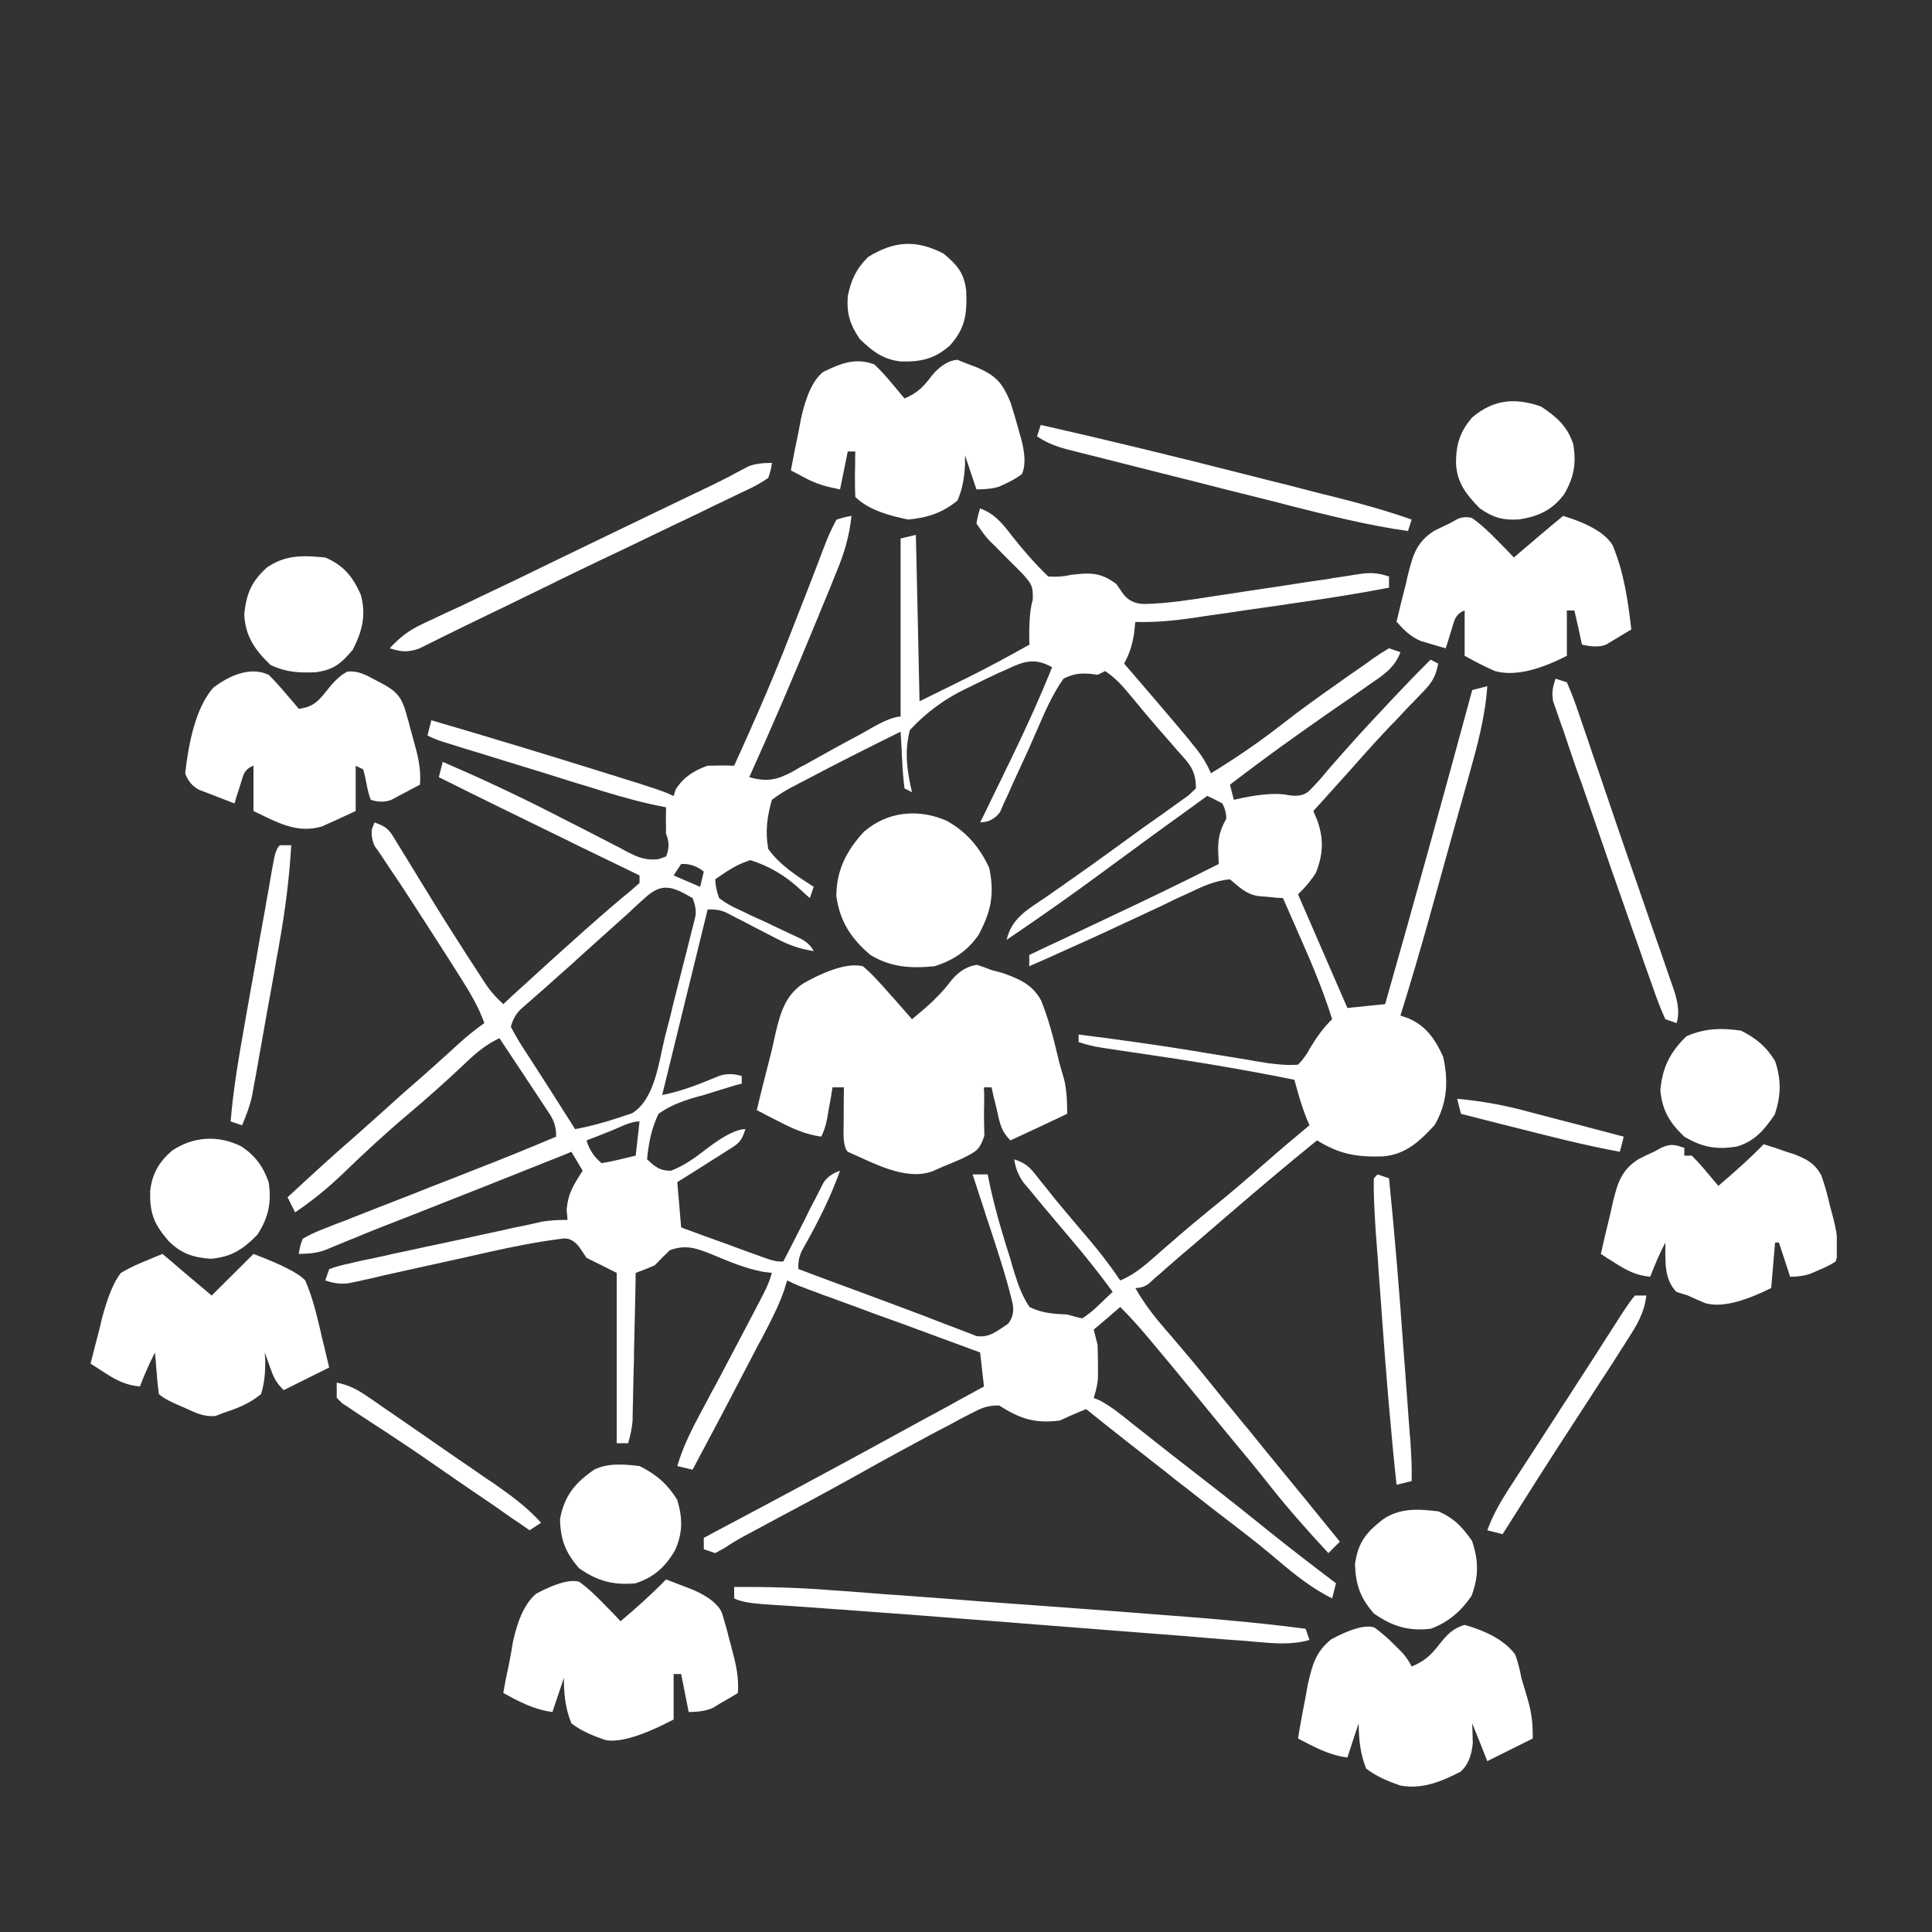 <svg xmlns="http://www.w3.org/2000/svg" xmlns:xlink="http://www.w3.org/1999/xlink" width="52" zoomAndPan="magnify" viewBox="0 0 39 39" height="52" preserveAspectRatio="xMidYMid meet" version="1.0"><rect x="0" y="0" width="39" height="39" fill="#333333" stroke="none"/><defs><clipPath id="eda000f2b1"><path d="M 1.828 4.801 L 37.078 4.801 L 37.078 36.301 L 1.828 36.301 Z M 1.828 4.801 " clip-rule="nonzero"/></clipPath></defs><g clip-path="url(#eda000f2b1)"><path fill="#ffffff" d="M 19.051 5.121 C 19.324 5.355 19.461 5.504 19.504 5.871 C 19.523 6.328 19.492 6.621 19.176 6.973 C 18.867 7.246 18.598 7.305 18.188 7.297 C 17.824 7.258 17.613 7.09 17.355 6.844 C 17.156 6.547 17.09 6.336 17.113 5.98 C 17.18 5.652 17.281 5.43 17.523 5.188 C 18.051 4.863 18.492 4.832 19.051 5.121 Z M 17.648 7.355 C 17.762 7.461 17.871 7.578 17.977 7.707 C 18.031 7.77 18.082 7.832 18.137 7.898 C 18.176 7.945 18.219 7.996 18.258 8.043 C 18.523 7.934 18.648 7.801 18.82 7.57 C 18.984 7.379 19.152 7.277 19.324 7.262 C 19.398 7.293 19.477 7.324 19.559 7.355 C 19.609 7.375 19.66 7.395 19.715 7.414 C 20.102 7.582 20.23 7.719 20.398 8.121 C 20.461 8.316 20.516 8.508 20.57 8.703 C 20.582 8.754 20.598 8.805 20.613 8.855 C 20.699 9.18 20.703 9.418 20.625 9.574 C 20.539 9.637 20.441 9.695 20.336 9.746 C 20.281 9.77 20.23 9.797 20.176 9.82 C 20.07 9.859 19.914 9.879 19.711 9.879 C 19.633 9.652 19.559 9.426 19.48 9.191 C 19.48 9.254 19.48 9.316 19.48 9.379 C 19.465 9.648 19.434 9.855 19.328 10.105 C 19.02 10.355 18.727 10.449 18.336 10.488 C 17.973 10.414 17.535 10.301 17.266 10.031 C 17.258 9.875 17.258 9.723 17.258 9.566 C 17.262 9.484 17.262 9.398 17.262 9.312 C 17.262 9.246 17.262 9.18 17.266 9.113 L 17.113 9.113 C 17.062 9.367 17.012 9.617 16.957 9.879 C 16.664 9.82 16.5 9.777 16.246 9.645 C 16.195 9.617 16.141 9.59 16.086 9.559 C 16.047 9.539 16.008 9.52 15.965 9.496 C 16.012 9.238 16.062 8.984 16.117 8.73 C 16.133 8.641 16.152 8.551 16.168 8.457 C 16.27 7.984 16.418 7.664 16.617 7.508 C 16.973 7.336 17.262 7.215 17.648 7.355 Z M 31.109 8.207 C 31.422 8.414 31.645 8.609 31.758 8.969 C 31.824 9.355 31.773 9.637 31.574 9.977 C 31.336 10.297 31.059 10.422 30.676 10.484 C 30.348 10.508 30.148 10.453 29.871 10.262 C 29.59 9.973 29.402 9.734 29.391 9.328 C 29.395 8.961 29.477 8.703 29.719 8.426 C 30.145 8.062 30.586 8.023 31.109 8.207 Z M 21.008 8.578 C 22.398 8.891 23.781 9.23 25.164 9.582 C 25.434 9.652 25.703 9.719 25.973 9.785 C 26.184 9.84 26.395 9.895 26.605 9.949 C 26.754 9.984 26.902 10.023 27.047 10.059 C 27.539 10.184 28.02 10.32 28.496 10.488 C 28.473 10.566 28.445 10.641 28.422 10.719 C 27.609 10.605 26.828 10.406 26.035 10.207 C 25.895 10.168 25.754 10.133 25.613 10.098 C 25.32 10.023 25.031 9.953 24.738 9.879 C 24.363 9.781 23.988 9.688 23.613 9.594 C 23.324 9.52 23.035 9.449 22.746 9.375 C 22.609 9.34 22.469 9.305 22.332 9.27 C 22.141 9.223 21.949 9.172 21.754 9.125 C 21.699 9.109 21.641 9.094 21.582 9.082 C 21.332 9.016 21.152 8.953 20.934 8.809 C 20.957 8.734 20.984 8.656 21.008 8.578 Z M 15.582 9.344 C 15.574 9.438 15.547 9.539 15.508 9.648 C 15.406 9.719 15.293 9.785 15.16 9.852 C 15.086 9.887 15.012 9.922 14.938 9.957 C 14.859 9.996 14.777 10.035 14.695 10.074 C 14.613 10.113 14.527 10.156 14.441 10.195 C 14.188 10.32 13.93 10.445 13.672 10.566 C 13.535 10.633 13.395 10.699 13.254 10.766 C 12.977 10.902 12.695 11.035 12.418 11.168 C 12.023 11.352 11.637 11.543 11.246 11.73 C 11.188 11.762 11.129 11.789 11.066 11.82 C 10.773 11.961 10.484 12.102 10.191 12.246 C 9.926 12.375 9.656 12.504 9.391 12.633 C 9.246 12.703 9.098 12.777 8.953 12.848 C 8.867 12.891 8.777 12.934 8.688 12.98 C 8.613 13.016 8.535 13.055 8.457 13.094 C 8.223 13.172 8.102 13.16 7.867 13.086 C 8.074 12.863 8.254 12.723 8.531 12.594 C 8.602 12.559 8.676 12.527 8.75 12.492 C 8.828 12.453 8.906 12.418 8.988 12.379 C 9.16 12.301 9.336 12.219 9.508 12.137 C 9.555 12.113 9.598 12.094 9.645 12.07 C 10.16 11.828 10.672 11.582 11.18 11.332 C 12.086 10.895 12.988 10.457 13.895 10.023 C 13.965 9.988 14.035 9.957 14.109 9.922 C 14.176 9.887 14.246 9.855 14.312 9.824 C 14.453 9.754 14.59 9.688 14.727 9.617 C 14.793 9.582 14.859 9.543 14.93 9.508 C 14.988 9.477 15.051 9.445 15.109 9.414 C 15.223 9.367 15.379 9.344 15.582 9.344 Z M 12.332 22.828 C 12.238 22.863 12.148 22.902 12.055 22.938 C 11.984 22.965 11.914 22.992 11.84 23.02 C 11.895 23.211 12 23.363 12.145 23.48 C 12.379 23.441 12.602 23.383 12.832 23.328 C 12.859 23.098 12.883 22.871 12.91 22.637 C 12.723 22.637 12.5 22.762 12.332 22.828 Z M 13.02 18.125 C 12.965 18.176 12.91 18.223 12.855 18.273 C 12.797 18.328 12.738 18.383 12.68 18.438 C 12.555 18.547 12.434 18.66 12.309 18.77 C 12.176 18.887 12.047 19.008 11.914 19.125 C 11.789 19.238 11.66 19.352 11.535 19.469 C 11.473 19.523 11.41 19.578 11.344 19.637 C 11.211 19.758 11.074 19.879 10.938 20 C 10.867 20.059 10.797 20.121 10.727 20.184 C 10.664 20.238 10.602 20.293 10.535 20.352 C 10.426 20.445 10.352 20.574 10.312 20.727 C 10.418 20.93 10.531 21.113 10.656 21.301 C 10.691 21.355 10.727 21.41 10.762 21.465 C 10.832 21.574 10.902 21.684 10.973 21.793 C 11.113 22.012 11.254 22.23 11.391 22.449 C 11.465 22.562 11.535 22.676 11.609 22.793 C 11.914 22.738 12.203 22.656 12.5 22.559 C 12.586 22.531 12.672 22.5 12.758 22.473 C 13.223 22.188 13.297 21.441 13.422 20.934 C 13.441 20.863 13.461 20.789 13.48 20.711 C 13.52 20.559 13.559 20.406 13.594 20.25 C 13.652 20.016 13.715 19.781 13.773 19.547 C 13.812 19.395 13.848 19.246 13.887 19.098 C 13.906 19.027 13.922 18.953 13.941 18.883 C 13.957 18.816 13.973 18.75 13.992 18.684 C 14.004 18.629 14.02 18.57 14.035 18.512 C 14.059 18.398 14.039 18.273 13.98 18.129 C 13.582 17.898 13.367 17.805 13.02 18.125 Z M 13.75 17.441 C 13.699 17.52 13.648 17.594 13.598 17.672 C 13.773 17.746 13.953 17.824 14.133 17.902 C 14.156 17.801 14.184 17.699 14.207 17.594 C 14.066 17.48 13.91 17.43 13.75 17.441 Z M 20.305 13.52 C 20.25 13.543 20.199 13.566 20.145 13.59 C 19.98 13.668 19.816 13.746 19.652 13.828 C 19.598 13.855 19.543 13.883 19.484 13.91 C 19.055 14.117 18.684 14.395 18.367 14.738 C 18.254 15.168 18.309 15.562 18.41 15.992 C 18.359 15.965 18.309 15.941 18.258 15.914 C 18.234 15.719 18.219 15.531 18.211 15.336 C 18.207 15.281 18.203 15.227 18.203 15.172 C 18.195 15.039 18.188 14.902 18.18 14.77 C 17.531 15.09 16.879 15.418 16.238 15.758 C 16.18 15.785 16.125 15.816 16.066 15.848 C 15.895 15.93 15.734 16.031 15.582 16.145 C 15.484 16.484 15.445 16.785 15.508 17.137 C 15.742 17.465 16.09 17.684 16.426 17.902 C 16.398 17.977 16.375 18.051 16.348 18.129 C 16.285 18.074 16.219 18.016 16.156 17.957 C 15.855 17.676 15.52 17.477 15.145 17.363 C 14.965 17.422 14.824 17.492 14.668 17.594 C 14.59 17.645 14.516 17.695 14.438 17.75 C 14.441 17.871 14.469 18 14.516 18.129 C 14.633 18.219 14.766 18.297 14.918 18.363 C 15 18.402 15.086 18.441 15.168 18.484 C 15.254 18.523 15.344 18.562 15.43 18.602 C 15.602 18.684 15.773 18.766 15.941 18.844 C 16.02 18.879 16.094 18.918 16.172 18.953 C 16.289 19.016 16.375 19.098 16.426 19.199 C 16.145 19.156 15.926 19.078 15.68 18.949 C 15.613 18.914 15.547 18.879 15.477 18.844 C 15.406 18.809 15.34 18.773 15.27 18.738 C 15.133 18.664 14.996 18.594 14.855 18.523 C 14.797 18.492 14.734 18.461 14.676 18.43 C 14.562 18.371 14.434 18.352 14.285 18.359 C 13.98 19.594 13.68 20.832 13.367 22.105 C 13.781 22.023 14.129 21.879 14.516 21.719 C 14.668 21.668 14.82 21.672 14.973 21.723 L 14.973 21.875 C 14.926 21.887 14.883 21.898 14.836 21.91 C 14.625 21.973 14.418 22.039 14.207 22.105 C 14.125 22.125 14.047 22.148 13.961 22.172 C 13.707 22.254 13.508 22.332 13.293 22.484 C 13.148 22.785 13.094 23.074 13.062 23.402 C 13.227 23.555 13.316 23.633 13.543 23.633 C 13.832 23.523 14.051 23.355 14.293 23.168 C 14.625 22.918 14.875 22.793 15.047 22.793 C 14.961 23.059 14.91 23.082 14.68 23.227 C 14.621 23.266 14.562 23.301 14.504 23.34 C 14.441 23.379 14.379 23.418 14.316 23.457 C 14.258 23.496 14.195 23.535 14.133 23.574 C 13.98 23.672 13.828 23.766 13.672 23.863 C 13.699 24.164 13.723 24.469 13.75 24.777 C 14.066 24.895 14.379 25.008 14.695 25.121 C 14.785 25.156 14.875 25.188 14.969 25.223 C 15.055 25.254 15.141 25.285 15.227 25.316 C 15.305 25.344 15.387 25.375 15.469 25.402 C 15.59 25.449 15.703 25.473 15.812 25.465 C 15.84 25.414 15.867 25.359 15.895 25.305 C 16.016 25.066 16.137 24.828 16.258 24.594 C 16.297 24.508 16.34 24.426 16.383 24.34 C 16.426 24.262 16.465 24.184 16.508 24.102 C 16.543 24.027 16.582 23.953 16.621 23.879 C 16.691 23.766 16.805 23.684 16.957 23.633 C 16.762 24.176 16.512 24.672 16.227 25.176 C 16.141 25.316 16.105 25.461 16.117 25.617 C 16.52 25.77 16.922 25.918 17.324 26.066 C 17.777 26.234 18.23 26.402 18.684 26.574 C 18.758 26.605 18.836 26.633 18.914 26.664 C 19.055 26.719 19.199 26.773 19.344 26.828 C 19.406 26.852 19.473 26.879 19.539 26.902 C 19.594 26.922 19.648 26.945 19.707 26.969 C 19.973 27.012 20.133 26.863 20.348 26.723 C 20.453 26.594 20.48 26.438 20.426 26.25 C 20.301 25.738 20.133 25.238 19.969 24.734 C 19.934 24.637 19.902 24.535 19.871 24.434 C 19.793 24.191 19.711 23.949 19.633 23.707 L 19.938 23.707 C 19.957 23.801 19.977 23.895 19.996 23.988 C 20.105 24.473 20.246 24.949 20.398 25.422 C 20.422 25.512 20.449 25.605 20.477 25.695 C 20.559 25.949 20.633 26.16 20.781 26.383 C 21.035 26.508 21.262 26.523 21.543 26.535 C 21.598 26.551 21.652 26.566 21.711 26.582 C 21.754 26.594 21.801 26.602 21.848 26.613 C 21.961 26.539 22.07 26.453 22.176 26.348 C 22.227 26.301 22.281 26.25 22.336 26.195 C 22.379 26.156 22.418 26.117 22.461 26.078 C 22.184 25.699 21.895 25.336 21.59 24.98 C 21.234 24.559 20.973 24.25 20.809 24.047 C 20.762 23.988 20.711 23.93 20.66 23.871 C 20.551 23.711 20.504 23.594 20.473 23.402 C 20.758 23.496 20.824 23.609 21.008 23.844 C 21.07 23.918 21.129 23.992 21.191 24.07 C 21.223 24.113 21.254 24.152 21.289 24.195 C 21.465 24.41 21.648 24.621 21.828 24.836 C 22.109 25.16 22.375 25.492 22.613 25.848 C 22.93 25.719 23.168 25.492 23.422 25.27 C 23.516 25.188 23.613 25.102 23.711 25.02 C 23.758 24.977 23.805 24.938 23.855 24.895 C 24.035 24.738 24.219 24.59 24.402 24.438 C 24.801 24.117 25.188 23.785 25.57 23.449 C 25.855 23.199 26.141 22.957 26.434 22.715 C 26.41 22.664 26.391 22.609 26.367 22.559 C 26.27 22.309 26.199 22.055 26.129 21.797 C 25.035 21.574 23.941 21.398 22.836 21.238 C 22.785 21.23 22.73 21.223 22.676 21.215 C 22.527 21.191 22.383 21.172 22.234 21.148 C 22.078 21.125 21.926 21.086 21.773 21.035 L 21.773 20.883 C 22.543 20.98 23.312 21.086 24.078 21.211 C 24.133 21.219 24.184 21.227 24.238 21.238 C 24.504 21.281 24.77 21.324 25.031 21.367 C 25.129 21.383 25.227 21.398 25.324 21.418 C 25.414 21.43 25.5 21.445 25.59 21.461 C 25.801 21.488 25.992 21.508 26.203 21.492 C 26.297 21.398 26.375 21.289 26.441 21.164 C 26.578 20.938 26.703 20.758 26.891 20.574 C 26.719 20.023 26.5 19.496 26.266 18.965 C 26.23 18.887 26.195 18.805 26.16 18.723 C 26.074 18.523 25.984 18.328 25.898 18.129 C 25.852 18.125 25.805 18.125 25.754 18.121 C 25.695 18.113 25.633 18.109 25.566 18.102 C 25.508 18.098 25.445 18.094 25.383 18.086 C 25.145 18.043 25.012 17.902 24.828 17.75 C 24.523 17.777 24.27 17.895 23.996 18.027 C 23.906 18.066 23.82 18.109 23.73 18.148 C 23.637 18.195 23.543 18.238 23.449 18.285 C 23.258 18.375 23.062 18.465 22.871 18.555 C 22.824 18.578 22.777 18.598 22.727 18.621 C 22.289 18.828 21.852 19.027 21.41 19.223 C 21.344 19.254 21.281 19.281 21.215 19.312 C 21.07 19.375 20.926 19.441 20.777 19.504 L 20.777 19.277 C 20.863 19.238 20.945 19.199 21.031 19.156 C 21.344 19.012 21.656 18.863 21.969 18.715 C 22.105 18.652 22.238 18.586 22.375 18.523 C 23.121 18.172 23.863 17.816 24.602 17.441 C 24.598 17.348 24.594 17.254 24.59 17.156 C 24.59 16.898 24.629 16.754 24.754 16.527 C 24.754 16.418 24.727 16.316 24.676 16.219 C 24.574 16.164 24.473 16.113 24.371 16.066 C 23.664 16.574 22.961 17.086 22.258 17.605 C 21.625 18.074 20.977 18.527 20.32 18.973 C 20.422 18.535 20.734 18.367 21.086 18.129 C 21.211 18.043 21.336 17.953 21.461 17.867 C 21.523 17.82 21.59 17.777 21.656 17.73 C 22.129 17.398 22.598 17.055 23.066 16.715 C 23.215 16.609 23.363 16.504 23.516 16.398 C 23.598 16.336 23.684 16.277 23.77 16.215 C 23.84 16.164 23.914 16.113 23.988 16.059 C 24.039 16.012 24.09 15.965 24.141 15.914 C 24.141 15.543 24.008 15.418 23.773 15.156 C 23.695 15.066 23.621 14.98 23.543 14.891 C 23.504 14.848 23.465 14.801 23.422 14.754 C 23.301 14.617 23.184 14.473 23.062 14.332 C 23.027 14.285 22.988 14.242 22.949 14.195 C 22.875 14.105 22.805 14.02 22.73 13.934 C 22.605 13.781 22.465 13.652 22.309 13.547 C 22.258 13.57 22.207 13.598 22.156 13.621 C 22.105 13.617 22.059 13.609 22.012 13.602 C 21.789 13.586 21.668 13.602 21.469 13.699 C 21.242 14.02 21.094 14.367 20.938 14.727 C 20.816 15.012 20.688 15.297 20.555 15.578 C 20.488 15.723 20.422 15.867 20.359 16.012 C 20.328 16.078 20.297 16.145 20.266 16.211 C 20.242 16.27 20.215 16.328 20.188 16.391 C 20.125 16.48 20.035 16.547 19.93 16.582 C 19.883 16.59 19.832 16.598 19.785 16.602 C 19.816 16.539 19.848 16.477 19.879 16.414 C 19.992 16.176 20.109 15.941 20.223 15.707 C 20.27 15.605 20.32 15.504 20.371 15.402 C 20.68 14.766 20.973 14.129 21.238 13.469 C 20.879 13.266 20.652 13.355 20.305 13.52 Z M 19.785 10.262 C 20.09 10.379 20.234 10.566 20.43 10.82 C 20.656 11.109 20.898 11.383 21.16 11.637 C 21.312 11.648 21.461 11.641 21.613 11.605 C 21.996 11.559 22.215 11.547 22.535 11.789 C 22.582 11.855 22.629 11.926 22.676 11.992 C 22.781 12.133 22.938 12.199 23.137 12.191 C 23.598 12.18 24.051 12.105 24.504 12.035 C 24.695 12.008 24.883 11.977 25.07 11.949 C 25.363 11.906 25.656 11.859 25.953 11.816 C 26.238 11.77 26.523 11.727 26.809 11.688 C 26.895 11.672 26.984 11.656 27.074 11.645 C 27.156 11.633 27.238 11.621 27.324 11.605 C 27.395 11.594 27.469 11.586 27.543 11.574 C 27.73 11.559 27.859 11.578 28.039 11.637 L 28.039 11.863 C 27.465 11.973 26.891 12.066 26.316 12.148 C 26.234 12.16 26.152 12.172 26.07 12.184 C 25.902 12.211 25.734 12.234 25.562 12.258 C 25.305 12.293 25.047 12.332 24.789 12.371 C 24.625 12.395 24.461 12.418 24.297 12.441 C 24.219 12.453 24.141 12.465 24.062 12.477 C 23.676 12.531 23.309 12.566 22.918 12.555 C 22.91 12.633 22.898 12.719 22.891 12.801 C 22.848 13.047 22.805 13.184 22.691 13.395 C 22.746 13.461 22.809 13.527 22.867 13.598 C 23.246 14.039 23.625 14.48 24 14.93 C 24.051 14.996 24.105 15.062 24.16 15.129 C 24.281 15.285 24.367 15.43 24.445 15.609 C 24.945 15.305 25.418 14.98 25.879 14.621 C 26.23 14.344 26.598 14.082 26.965 13.824 C 27.02 13.785 27.074 13.746 27.129 13.707 C 27.23 13.637 27.332 13.562 27.438 13.492 C 27.531 13.43 27.621 13.363 27.711 13.297 C 27.793 13.238 27.902 13.168 28.039 13.086 C 28.113 13.113 28.191 13.137 28.27 13.164 C 28.152 13.484 27.922 13.629 27.652 13.812 C 27.605 13.848 27.559 13.879 27.508 13.914 C 27.41 13.984 27.309 14.055 27.207 14.125 C 26.93 14.312 26.66 14.504 26.387 14.695 C 26.332 14.734 26.277 14.773 26.223 14.812 C 25.75 15.145 25.289 15.488 24.828 15.84 C 24.855 15.938 24.879 16.039 24.906 16.145 C 24.961 16.133 25.016 16.121 25.07 16.109 C 25.488 16.023 25.809 16.004 26.031 16.055 C 26.195 16.078 26.32 16.055 26.414 15.977 C 26.559 15.836 26.688 15.688 26.816 15.531 C 27.18 15.113 27.551 14.699 27.934 14.297 C 27.984 14.242 28.031 14.191 28.082 14.137 C 28.344 13.859 28.605 13.586 28.879 13.316 L 29.031 13.395 C 28.988 13.641 28.914 13.77 28.738 13.953 C 28.695 14 28.648 14.047 28.602 14.094 C 28.555 14.145 28.508 14.191 28.457 14.242 C 28.359 14.348 28.262 14.449 28.164 14.555 C 28.117 14.602 28.066 14.652 28.02 14.703 C 27.738 15 27.469 15.305 27.199 15.609 C 27.07 15.754 26.941 15.895 26.812 16.039 C 26.754 16.102 26.695 16.168 26.637 16.234 C 26.594 16.277 26.555 16.324 26.512 16.375 C 26.535 16.43 26.559 16.488 26.586 16.547 C 26.727 16.93 26.711 17.246 26.562 17.621 C 26.477 17.758 26.359 17.902 26.203 18.055 C 26.531 18.812 26.859 19.566 27.199 20.348 C 27.449 20.32 27.703 20.297 27.961 20.27 C 28.562 18.16 29.145 16.047 29.719 13.93 L 30.023 13.852 C 29.98 14.477 29.82 15.059 29.652 15.66 C 29.621 15.766 29.59 15.875 29.562 15.98 C 29.5 16.207 29.434 16.434 29.371 16.66 C 29.293 16.945 29.211 17.23 29.133 17.516 C 29.055 17.793 28.98 18.07 28.902 18.348 C 28.887 18.398 28.871 18.449 28.859 18.504 C 28.672 19.172 28.477 19.836 28.27 20.5 C 28.328 20.52 28.387 20.543 28.445 20.562 C 28.797 20.719 28.98 20.992 29.133 21.336 C 29.242 21.828 29.215 22.277 28.957 22.715 C 28.652 23.043 28.375 23.305 27.914 23.344 C 27.379 23.359 27.043 23.301 26.586 23.02 C 25.988 23.504 25.398 24.004 24.816 24.504 C 24.582 24.707 24.344 24.91 24.109 25.113 C 24.023 25.184 23.941 25.258 23.855 25.328 C 23.816 25.363 23.773 25.398 23.734 25.434 C 23.641 25.512 23.551 25.59 23.461 25.672 C 23.414 25.715 23.367 25.754 23.316 25.797 C 23.273 25.836 23.23 25.875 23.188 25.914 C 23.109 25.973 23.02 26 22.918 26 C 23.094 26.312 23.305 26.582 23.539 26.852 C 23.617 26.938 23.691 27.027 23.766 27.117 C 23.805 27.16 23.84 27.203 23.879 27.25 C 24.152 27.566 24.414 27.895 24.676 28.219 C 24.789 28.355 24.906 28.496 25.02 28.637 C 25.078 28.707 25.133 28.777 25.195 28.848 C 25.305 28.984 25.414 29.117 25.523 29.254 C 26.035 29.875 26.539 30.496 27.047 31.121 C 26.969 31.195 26.895 31.273 26.816 31.352 C 26.398 30.902 25.996 30.449 25.617 29.969 C 25.387 29.676 25.148 29.387 24.91 29.102 C 24.609 28.738 24.309 28.371 24.012 28.008 C 23.754 27.691 23.496 27.383 23.234 27.07 C 23.199 27.027 23.164 26.988 23.125 26.941 C 22.961 26.746 22.793 26.562 22.613 26.383 C 22.438 26.535 22.262 26.688 22.078 26.84 C 22.105 26.941 22.129 27.043 22.156 27.148 C 22.16 27.289 22.164 27.43 22.164 27.57 C 22.164 27.645 22.164 27.719 22.164 27.793 C 22.16 27.922 22.129 28.062 22.078 28.219 C 22.121 28.234 22.16 28.254 22.203 28.27 C 22.438 28.398 22.641 28.562 22.852 28.734 C 22.949 28.809 23.043 28.887 23.141 28.961 C 23.191 29 23.242 29.043 23.293 29.082 C 23.574 29.305 23.855 29.523 24.137 29.742 C 24.617 30.113 25.094 30.488 25.566 30.871 C 26.027 31.242 26.496 31.602 26.969 31.961 L 26.891 32.266 C 26.484 32.062 26.156 31.801 25.809 31.508 C 25.531 31.27 25.246 31.043 24.953 30.82 C 24.605 30.555 24.262 30.289 23.918 30.016 C 23.875 29.984 23.828 29.949 23.785 29.914 C 23.695 29.844 23.605 29.773 23.516 29.699 C 23.371 29.59 23.23 29.477 23.086 29.363 C 23.039 29.324 22.988 29.289 22.941 29.25 C 22.848 29.18 22.758 29.105 22.668 29.035 C 22.418 28.84 22.172 28.645 21.926 28.445 C 21.746 28.516 21.566 28.594 21.391 28.676 C 20.883 28.738 20.594 28.641 20.168 28.371 C 19.91 28.371 19.809 28.426 19.582 28.543 C 19.508 28.582 19.438 28.617 19.363 28.656 C 19.289 28.699 19.211 28.738 19.133 28.781 C 19.051 28.824 18.973 28.863 18.891 28.906 C 18.375 29.184 17.859 29.461 17.348 29.75 C 16.734 30.094 16.109 30.426 15.488 30.758 C 15.41 30.801 15.328 30.848 15.242 30.891 C 15.172 30.93 15.098 30.969 15.023 31.008 C 14.887 31.082 14.75 31.164 14.617 31.254 C 14.559 31.285 14.5 31.316 14.438 31.352 C 14.363 31.324 14.285 31.301 14.207 31.273 L 14.207 31.043 C 14.27 31.012 14.328 30.98 14.391 30.945 C 15.59 30.309 16.785 29.672 17.973 29.02 C 18.359 28.809 18.742 28.598 19.129 28.391 C 19.27 28.312 19.41 28.234 19.555 28.156 C 19.656 28.102 19.762 28.043 19.863 27.988 C 19.836 27.762 19.812 27.535 19.785 27.301 C 19.738 27.281 19.691 27.266 19.645 27.25 C 19.16 27.07 18.68 26.895 18.195 26.715 C 18.016 26.652 17.832 26.586 17.652 26.52 C 17.395 26.422 17.137 26.328 16.875 26.234 C 16.797 26.203 16.715 26.172 16.629 26.145 C 16.555 26.117 16.48 26.086 16.402 26.059 C 16.336 26.035 16.27 26.012 16.203 25.984 C 16.094 25.945 15.992 25.898 15.891 25.848 C 15.867 25.914 15.848 25.98 15.828 26.051 C 15.738 26.301 15.633 26.523 15.512 26.758 C 15.469 26.844 15.422 26.926 15.379 27.016 C 15.328 27.105 15.281 27.195 15.234 27.285 C 15.188 27.379 15.137 27.469 15.09 27.562 C 14.949 27.832 14.809 28.102 14.668 28.371 C 14.629 28.445 14.59 28.516 14.551 28.594 C 14.359 28.953 14.172 29.312 13.98 29.668 C 13.879 29.645 13.777 29.617 13.672 29.594 C 13.789 29.195 13.965 28.852 14.16 28.488 C 14.23 28.359 14.297 28.234 14.363 28.105 C 14.402 28.039 14.438 27.969 14.477 27.898 C 14.684 27.508 14.887 27.117 15.094 26.727 C 15.133 26.652 15.172 26.574 15.215 26.496 C 15.25 26.426 15.289 26.355 15.328 26.281 C 15.359 26.219 15.391 26.152 15.426 26.09 C 15.484 25.977 15.539 25.844 15.582 25.695 C 15.52 25.688 15.457 25.68 15.395 25.672 C 15.023 25.598 14.695 25.457 14.348 25.312 C 14.043 25.191 13.832 25.121 13.52 25.238 C 13.418 25.336 13.316 25.438 13.215 25.543 C 13.09 25.598 12.961 25.648 12.832 25.695 C 12.832 25.789 12.828 25.883 12.828 25.977 C 12.82 26.324 12.812 26.672 12.805 27.016 C 12.801 27.168 12.797 27.316 12.797 27.465 C 12.789 27.684 12.785 27.898 12.781 28.113 C 12.781 28.18 12.777 28.246 12.777 28.316 C 12.773 28.379 12.773 28.441 12.773 28.508 C 12.77 28.562 12.77 28.617 12.77 28.672 C 12.758 28.832 12.723 28.98 12.68 29.133 L 12.449 29.133 L 12.449 25.695 C 12.25 25.594 12.047 25.492 11.84 25.391 C 11.793 25.32 11.746 25.25 11.695 25.176 C 11.602 25.051 11.496 24.996 11.383 25 C 10.867 25.062 10.363 25.164 9.855 25.277 C 9.68 25.316 9.508 25.355 9.332 25.395 C 9.062 25.453 8.789 25.516 8.52 25.574 C 8.254 25.633 7.992 25.691 7.727 25.75 C 7.648 25.77 7.566 25.789 7.48 25.809 C 7.406 25.824 7.332 25.84 7.254 25.859 C 7.188 25.871 7.121 25.887 7.051 25.902 C 6.867 25.926 6.746 25.906 6.566 25.848 C 6.594 25.773 6.617 25.695 6.645 25.621 C 6.762 25.574 6.902 25.535 7.062 25.504 C 7.152 25.48 7.238 25.461 7.332 25.441 C 7.43 25.422 7.527 25.402 7.625 25.379 C 7.727 25.359 7.828 25.336 7.926 25.312 C 8.137 25.27 8.348 25.223 8.559 25.176 C 8.828 25.121 9.098 25.062 9.367 25.004 C 9.625 24.945 9.883 24.891 10.141 24.836 C 10.234 24.812 10.332 24.793 10.434 24.77 C 10.523 24.754 10.613 24.734 10.703 24.715 C 10.785 24.695 10.863 24.68 10.945 24.66 C 11.082 24.637 11.254 24.625 11.457 24.625 C 11.453 24.562 11.445 24.496 11.438 24.43 C 11.465 24.09 11.578 23.918 11.762 23.633 C 11.688 23.508 11.613 23.379 11.535 23.25 C 11.488 23.27 11.441 23.289 11.395 23.309 C 10.34 23.73 9.289 24.148 8.234 24.562 C 7.855 24.707 7.48 24.855 7.105 25.012 C 7.051 25.031 7 25.055 6.941 25.078 C 6.809 25.133 6.676 25.188 6.543 25.242 C 6.406 25.289 6.234 25.312 6.031 25.312 C 6.043 25.219 6.066 25.117 6.109 25.008 C 6.219 24.941 6.344 24.883 6.488 24.824 C 6.57 24.793 6.652 24.762 6.734 24.727 C 6.824 24.691 6.91 24.66 7.004 24.625 C 7.094 24.586 7.188 24.551 7.277 24.516 C 7.523 24.418 7.766 24.324 8.008 24.23 C 8.254 24.137 8.496 24.039 8.742 23.941 C 9.016 23.836 9.293 23.727 9.57 23.617 C 10.125 23.402 10.68 23.176 11.227 22.945 C 11.227 22.652 11.137 22.551 10.977 22.309 C 10.926 22.23 10.875 22.152 10.82 22.07 C 10.766 21.988 10.711 21.906 10.656 21.824 C 10.602 21.738 10.547 21.656 10.488 21.57 C 10.355 21.367 10.219 21.164 10.082 20.957 C 9.781 21.098 9.566 21.293 9.328 21.523 C 8.98 21.848 8.629 22.164 8.262 22.473 C 7.797 22.863 7.355 23.273 6.918 23.695 C 6.613 23.988 6.305 24.238 5.957 24.473 C 5.906 24.371 5.855 24.273 5.805 24.168 C 6.258 23.75 6.711 23.332 7.18 22.926 C 7.359 22.77 7.535 22.609 7.715 22.449 C 7.988 22.199 8.266 21.953 8.547 21.711 C 8.801 21.488 9.047 21.262 9.297 21.035 C 9.449 20.898 9.609 20.773 9.777 20.652 C 9.656 20.312 9.477 20.02 9.285 19.715 C 9.25 19.664 9.219 19.609 9.184 19.555 C 8.934 19.16 8.68 18.77 8.426 18.375 C 8.391 18.32 8.355 18.266 8.32 18.211 C 8.164 17.969 8.008 17.73 7.844 17.492 C 7.793 17.418 7.746 17.344 7.695 17.266 C 7.652 17.203 7.609 17.141 7.562 17.078 C 7.512 16.965 7.492 16.852 7.508 16.734 C 7.527 16.691 7.543 16.648 7.559 16.602 C 7.844 16.699 7.875 16.781 8.027 17.035 C 8.074 17.109 8.121 17.184 8.168 17.262 C 8.215 17.34 8.266 17.422 8.316 17.504 C 8.418 17.672 8.52 17.84 8.625 18.008 C 8.676 18.09 8.727 18.176 8.781 18.262 C 9.012 18.637 9.25 19.008 9.488 19.379 C 9.531 19.441 9.57 19.504 9.613 19.57 C 9.652 19.629 9.691 19.688 9.73 19.75 C 9.762 19.801 9.797 19.852 9.832 19.906 C 9.93 20.043 10.035 20.156 10.16 20.27 C 10.215 20.219 10.273 20.164 10.332 20.109 C 11.508 19.031 12.301 18.328 12.719 17.992 C 12.781 17.938 12.844 17.883 12.91 17.824 L 12.91 17.672 C 12.82 17.629 12.73 17.586 12.637 17.539 C 12.297 17.375 11.961 17.211 11.621 17.047 C 11.477 16.973 11.328 16.902 11.184 16.832 C 10.406 16.453 9.629 16.074 8.859 15.688 C 8.883 15.586 8.91 15.484 8.938 15.379 C 9.68 15.699 10.41 16.039 11.129 16.406 C 11.188 16.434 11.246 16.465 11.305 16.496 C 11.598 16.645 11.891 16.793 12.184 16.945 C 12.293 17.004 12.402 17.059 12.512 17.113 C 12.559 17.141 12.609 17.168 12.66 17.195 C 12.887 17.309 13.031 17.371 13.289 17.344 C 13.34 17.328 13.391 17.309 13.445 17.289 C 13.512 17.137 13.512 16.984 13.445 16.832 C 13.441 16.652 13.441 16.477 13.445 16.297 C 13.352 16.277 13.254 16.258 13.16 16.238 C 12.707 16.137 12.266 16.004 11.824 15.863 C 11.738 15.84 11.652 15.812 11.562 15.785 C 11.379 15.727 11.199 15.672 11.016 15.613 C 10.734 15.527 10.457 15.441 10.176 15.355 C 9.996 15.301 9.82 15.246 9.645 15.191 C 9.559 15.164 9.477 15.141 9.387 15.113 C 9.312 15.09 9.234 15.066 9.152 15.039 C 9.086 15.02 9.02 15 8.949 14.977 C 8.836 14.941 8.73 14.898 8.629 14.848 C 8.656 14.746 8.68 14.645 8.707 14.539 C 9.883 14.883 11.055 15.238 12.227 15.605 C 12.285 15.625 12.344 15.641 12.406 15.66 C 12.578 15.715 12.746 15.77 12.918 15.82 C 12.969 15.84 13.02 15.855 13.07 15.871 C 13.254 15.93 13.426 15.984 13.598 16.07 C 13.609 16.023 13.625 15.98 13.641 15.934 C 13.797 15.688 14.012 15.551 14.285 15.457 C 14.461 15.453 14.641 15.449 14.82 15.457 C 14.934 15.203 15.051 14.949 15.164 14.691 C 15.199 14.609 15.234 14.527 15.273 14.445 C 15.52 13.883 15.754 13.316 15.977 12.742 C 16.004 12.672 16.031 12.602 16.059 12.531 C 16.195 12.184 16.332 11.836 16.465 11.488 C 16.516 11.359 16.562 11.23 16.613 11.098 C 16.637 11.039 16.66 10.977 16.684 10.918 C 16.727 10.805 16.793 10.664 16.883 10.492 C 16.988 10.453 17.09 10.43 17.188 10.414 C 17.145 10.828 17.043 11.168 16.883 11.551 C 16.859 11.609 16.836 11.668 16.812 11.727 C 16.738 11.91 16.664 12.094 16.586 12.277 C 16.535 12.402 16.484 12.531 16.43 12.656 C 16.012 13.676 15.578 14.684 15.125 15.688 C 15.48 15.789 15.68 15.746 16.004 15.574 C 16.055 15.543 16.105 15.516 16.156 15.484 C 16.211 15.457 16.266 15.43 16.32 15.398 C 16.488 15.305 16.656 15.211 16.824 15.117 C 16.996 15.023 17.164 14.93 17.336 14.84 C 17.441 14.781 17.547 14.723 17.648 14.664 C 17.891 14.531 18.066 14.465 18.18 14.465 L 18.18 10.871 L 18.488 10.797 C 18.512 11.906 18.539 13.016 18.562 14.156 C 18.801 14.039 19.039 13.922 19.285 13.801 C 19.359 13.762 19.43 13.727 19.508 13.691 C 19.938 13.477 20.359 13.25 20.781 13.012 C 20.777 12.965 20.777 12.914 20.777 12.867 C 20.773 12.527 20.797 12.273 20.848 12.105 C 20.855 11.828 20.828 11.797 20.652 11.594 C 20.559 11.5 20.469 11.406 20.375 11.316 C 20.281 11.223 20.188 11.129 20.098 11.035 C 20.055 10.996 20.016 10.953 19.973 10.914 C 19.898 10.836 19.812 10.719 19.711 10.566 C 19.73 10.457 19.754 10.352 19.785 10.262 Z M 29.715 10.457 C 29.91 10.594 30.07 10.75 30.234 10.918 C 30.297 10.98 30.355 11.043 30.422 11.109 C 30.465 11.156 30.512 11.203 30.559 11.254 C 30.594 11.227 30.625 11.195 30.66 11.168 C 30.957 10.914 31.254 10.66 31.555 10.414 C 32.078 10.574 32.41 10.77 32.551 11.004 C 32.781 11.547 32.863 12.125 32.93 12.707 C 32.82 12.773 32.711 12.836 32.605 12.902 C 32.543 12.938 32.484 12.973 32.422 13.012 C 32.301 13.062 32.141 13.062 31.934 13.012 C 31.887 12.785 31.836 12.559 31.781 12.324 L 31.629 12.324 L 31.629 13.238 C 31.031 13.547 30.547 13.648 30.18 13.547 C 29.965 13.453 29.77 13.352 29.566 13.238 L 29.566 12.324 C 29.453 12.363 29.383 12.441 29.348 12.559 C 29.328 12.621 29.309 12.684 29.289 12.75 C 29.27 12.812 29.25 12.875 29.23 12.941 C 29.215 12.988 29.199 13.035 29.184 13.086 C 29.074 13.059 28.969 13.023 28.859 12.992 C 28.801 12.973 28.738 12.957 28.676 12.938 C 28.465 12.844 28.344 12.723 28.191 12.551 C 28.25 12.293 28.316 12.031 28.383 11.773 C 28.398 11.699 28.414 11.629 28.434 11.551 C 28.531 11.172 28.613 10.93 28.953 10.715 C 29.055 10.664 29.156 10.613 29.262 10.566 C 29.316 10.535 29.367 10.508 29.422 10.477 C 29.52 10.434 29.617 10.43 29.715 10.457 Z M 6.566 11.254 C 6.938 11.414 7.121 11.641 7.281 12 C 7.398 12.41 7.312 12.746 7.121 13.117 C 6.887 13.391 6.738 13.523 6.371 13.57 C 6.027 13.586 5.781 13.57 5.465 13.426 C 5.148 13.125 4.949 12.844 4.93 12.395 C 4.977 11.977 5.074 11.742 5.387 11.457 C 5.766 11.195 6.113 11.211 6.566 11.254 Z M 5.422 13.621 C 5.531 13.727 5.637 13.844 5.746 13.973 C 5.801 14.035 5.855 14.098 5.91 14.164 C 5.949 14.211 5.992 14.258 6.031 14.309 C 6.324 14.27 6.426 14.156 6.605 13.93 C 6.754 13.738 6.891 13.613 7.02 13.555 C 7.242 13.543 7.371 13.617 7.57 13.723 C 7.637 13.758 7.703 13.793 7.77 13.828 C 8.031 13.98 8.113 14.102 8.195 14.383 C 8.211 14.441 8.227 14.504 8.246 14.562 C 8.262 14.625 8.277 14.691 8.297 14.754 C 8.312 14.816 8.332 14.879 8.348 14.941 C 8.434 15.246 8.504 15.52 8.477 15.84 C 8.355 15.902 8.234 15.969 8.109 16.035 C 8.043 16.07 7.973 16.105 7.902 16.145 C 7.777 16.195 7.637 16.195 7.484 16.145 C 7.449 16.051 7.422 15.949 7.402 15.84 C 7.383 15.73 7.359 15.629 7.332 15.531 L 7.18 15.457 L 7.18 16.371 C 7.035 16.441 6.891 16.504 6.75 16.57 C 6.668 16.605 6.59 16.641 6.508 16.68 C 5.988 16.84 5.578 16.59 5.117 16.371 L 5.117 15.457 C 5.004 15.496 4.93 15.574 4.898 15.691 C 4.879 15.754 4.859 15.816 4.84 15.879 C 4.82 15.945 4.797 16.008 4.777 16.07 C 4.762 16.121 4.75 16.168 4.734 16.219 C 4.582 16.16 4.43 16.102 4.281 16.043 C 4.195 16.012 4.109 15.977 4.023 15.945 C 3.887 15.875 3.789 15.762 3.738 15.609 C 3.801 15.062 3.934 14.301 4.305 13.883 C 4.617 13.645 5.043 13.445 5.422 13.621 Z M 31.402 13.699 C 31.477 13.723 31.551 13.75 31.629 13.773 C 31.719 13.977 31.793 14.172 31.863 14.383 C 31.883 14.445 31.906 14.512 31.93 14.578 C 32.004 14.789 32.074 15 32.145 15.211 C 32.195 15.359 32.246 15.508 32.297 15.652 C 32.402 15.961 32.508 16.273 32.613 16.582 C 32.75 16.98 32.887 17.383 33.027 17.781 C 33.133 18.09 33.242 18.398 33.348 18.711 C 33.398 18.859 33.453 19.008 33.504 19.156 C 33.574 19.363 33.648 19.57 33.719 19.781 C 33.742 19.844 33.762 19.906 33.785 19.969 C 33.883 20.254 33.902 20.48 33.844 20.652 C 33.77 20.625 33.695 20.602 33.617 20.574 C 33.523 20.367 33.445 20.164 33.371 19.945 C 33.348 19.883 33.324 19.816 33.301 19.75 C 33.227 19.543 33.152 19.332 33.082 19.125 C 33.035 18.992 32.988 18.859 32.941 18.727 C 32.797 18.32 32.656 17.914 32.512 17.504 C 32.488 17.434 32.465 17.363 32.438 17.289 C 32.316 16.934 32.191 16.578 32.07 16.223 C 31.988 15.988 31.906 15.75 31.82 15.516 C 31.73 15.254 31.641 14.996 31.555 14.734 C 31.527 14.664 31.504 14.59 31.477 14.516 C 31.453 14.453 31.434 14.387 31.41 14.32 C 31.391 14.266 31.371 14.211 31.352 14.156 C 31.32 13.98 31.344 13.867 31.402 13.699 Z M 19.113 16.57 C 19.512 16.793 19.777 17.105 19.969 17.52 C 20.078 18.051 20.008 18.398 19.754 18.871 C 19.527 19.199 19.25 19.379 18.871 19.504 C 18.391 19.551 17.992 19.531 17.57 19.277 C 17.18 18.945 16.957 18.605 16.883 18.094 C 16.879 17.574 17.094 17.16 17.441 16.789 C 17.918 16.375 18.547 16.32 19.113 16.57 Z M 5.648 17.062 L 5.879 17.062 C 5.84 17.742 5.754 18.402 5.633 19.074 C 5.617 19.168 5.602 19.258 5.582 19.355 C 5.551 19.547 5.516 19.742 5.48 19.938 C 5.426 20.234 5.371 20.531 5.32 20.828 C 5.285 21.016 5.254 21.207 5.219 21.395 C 5.203 21.484 5.188 21.57 5.172 21.664 C 5.156 21.746 5.141 21.828 5.125 21.914 C 5.113 21.984 5.098 22.059 5.086 22.133 C 5.039 22.336 4.969 22.52 4.887 22.715 C 4.809 22.691 4.734 22.664 4.656 22.637 C 4.707 22.008 4.812 21.391 4.922 20.766 C 4.941 20.66 4.961 20.555 4.977 20.453 C 5.016 20.234 5.055 20.016 5.094 19.797 C 5.145 19.516 5.195 19.238 5.242 18.957 C 5.281 18.742 5.32 18.523 5.359 18.309 C 5.375 18.207 5.395 18.102 5.414 18 C 5.438 17.855 5.465 17.711 5.488 17.57 C 5.504 17.488 5.52 17.406 5.535 17.32 C 5.559 17.199 5.598 17.113 5.648 17.062 Z M 17.418 19.504 C 17.613 19.668 17.773 19.852 17.938 20.039 C 17.984 20.09 18.031 20.145 18.078 20.195 C 18.188 20.32 18.301 20.449 18.41 20.574 C 18.711 20.328 18.98 20.094 19.215 19.777 C 19.367 19.598 19.539 19.5 19.723 19.477 C 19.824 19.508 19.918 19.543 20.016 19.582 C 20.09 19.602 20.16 19.621 20.238 19.641 C 20.57 19.758 20.84 19.871 21.016 20.195 C 21.164 20.562 21.262 20.938 21.352 21.32 C 21.387 21.477 21.434 21.625 21.477 21.777 C 21.523 21.945 21.543 22.18 21.543 22.484 C 21.164 22.664 20.789 22.84 20.398 23.02 C 20.199 22.824 20.184 22.668 20.121 22.398 C 20.102 22.316 20.082 22.23 20.059 22.145 C 20.047 22.082 20.031 22.016 20.016 21.949 L 19.863 21.949 C 19.863 21.996 19.863 22.039 19.867 22.082 C 19.867 22.207 19.867 22.328 19.863 22.453 C 19.863 22.609 19.867 22.766 19.871 22.926 C 19.77 23.227 19.699 23.246 19.422 23.387 C 19.289 23.445 19.156 23.504 19.023 23.555 C 18.957 23.586 18.891 23.613 18.82 23.645 C 18.27 23.844 17.613 23.465 17.113 23.25 C 17.062 23.199 17.031 23.082 17.027 22.898 C 17.027 22.785 17.031 22.672 17.031 22.559 C 17.031 22.5 17.031 22.441 17.031 22.383 C 17.031 22.238 17.035 22.094 17.035 21.949 L 16.805 21.949 C 16.797 22.008 16.785 22.07 16.777 22.129 C 16.762 22.207 16.75 22.281 16.734 22.363 C 16.723 22.438 16.707 22.516 16.695 22.594 C 16.668 22.727 16.629 22.844 16.578 22.945 C 16.254 22.898 16.004 22.785 15.711 22.633 C 15.633 22.594 15.551 22.551 15.465 22.508 C 15.402 22.473 15.34 22.441 15.277 22.41 C 15.359 22.059 15.449 21.707 15.539 21.359 C 15.582 21.195 15.617 21.031 15.652 20.871 C 15.75 20.457 15.848 20.094 16.215 19.852 C 16.742 19.555 17.145 19.441 17.418 19.504 Z M 35.145 20.805 C 35.449 20.957 35.652 21.125 35.832 21.418 C 35.961 21.797 35.953 22.125 35.824 22.5 C 35.613 22.812 35.418 23.039 35.059 23.145 C 34.648 23.211 34.363 23.16 34 22.945 C 33.707 22.668 33.555 22.418 33.516 22.012 C 33.555 21.551 33.711 21.242 34.043 20.918 C 34.414 20.758 34.742 20.746 35.145 20.805 Z M 29.414 22.18 C 29.875 22.223 30.305 22.297 30.754 22.414 C 30.812 22.43 30.871 22.445 30.93 22.461 C 31.113 22.508 31.297 22.559 31.48 22.605 C 31.605 22.637 31.734 22.672 31.859 22.703 C 32.164 22.785 32.469 22.863 32.777 22.945 C 32.75 23.047 32.727 23.145 32.699 23.25 C 32.016 23.125 31.34 22.953 30.664 22.781 C 30.551 22.754 30.438 22.723 30.32 22.695 C 30.043 22.625 29.766 22.555 29.492 22.484 Z M 4.871 23.141 C 5.148 23.324 5.312 23.547 5.422 23.859 C 5.488 24.266 5.418 24.59 5.191 24.93 C 4.906 25.219 4.664 25.379 4.25 25.41 C 3.895 25.383 3.656 25.305 3.398 25.047 C 3.102 24.699 3.023 24.492 3.031 24.043 C 3.07 23.695 3.211 23.453 3.473 23.227 C 3.906 22.938 4.406 22.91 4.871 23.141 Z M 34 23.172 L 34 23.328 L 34.152 23.328 C 34.238 23.414 34.332 23.516 34.43 23.633 C 34.477 23.688 34.523 23.746 34.574 23.805 C 34.609 23.848 34.648 23.891 34.688 23.938 C 35.004 23.668 35.312 23.398 35.602 23.098 C 35.758 23.145 35.91 23.195 36.062 23.25 C 36.109 23.266 36.16 23.281 36.211 23.297 C 36.469 23.398 36.633 23.48 36.766 23.727 C 36.84 23.934 36.895 24.141 36.945 24.359 C 36.965 24.43 36.984 24.504 37.004 24.578 C 37.109 24.984 37.125 25.277 37.055 25.465 C 36.953 25.531 36.844 25.586 36.719 25.637 C 36.66 25.664 36.598 25.688 36.539 25.715 C 36.422 25.754 36.289 25.773 36.137 25.773 C 36.062 25.543 35.988 25.316 35.91 25.082 L 35.832 25.082 L 35.754 26 C 35.168 26.293 34.727 26.395 34.422 26.305 C 34.305 26.258 34.191 26.207 34.074 26.152 C 33.996 26.129 33.922 26.102 33.84 26.078 C 33.582 25.812 33.621 25.441 33.617 25.082 C 33.5 25.309 33.402 25.535 33.312 25.773 C 33.027 25.746 32.844 25.648 32.609 25.5 C 32.555 25.465 32.5 25.43 32.441 25.395 C 32.402 25.367 32.359 25.34 32.316 25.312 C 32.375 25.039 32.441 24.77 32.508 24.496 C 32.523 24.418 32.543 24.344 32.559 24.262 C 32.656 23.875 32.73 23.617 33.078 23.398 C 33.18 23.344 33.281 23.297 33.387 23.25 C 33.441 23.223 33.492 23.191 33.547 23.164 C 33.73 23.082 33.816 23.109 34 23.172 Z M 27.809 23.707 C 27.887 23.734 27.961 23.758 28.039 23.785 C 28.156 24.938 28.25 26.094 28.332 27.254 C 28.355 27.531 28.375 27.812 28.395 28.094 C 28.41 28.273 28.422 28.453 28.434 28.633 C 28.441 28.715 28.449 28.801 28.453 28.883 C 28.461 28.961 28.465 29.039 28.473 29.117 C 28.477 29.188 28.48 29.254 28.484 29.324 C 28.496 29.516 28.5 29.707 28.496 29.898 C 28.395 29.922 28.293 29.949 28.191 29.973 C 28.07 28.836 27.977 27.699 27.895 26.559 C 27.875 26.273 27.855 25.988 27.832 25.703 C 27.82 25.52 27.809 25.336 27.793 25.152 C 27.789 25.07 27.781 24.984 27.773 24.898 C 27.738 24.359 27.723 23.988 27.734 23.785 Z M 3.281 25.312 C 3.316 25.34 3.348 25.371 3.383 25.398 C 3.68 25.652 3.977 25.906 4.273 26.152 C 4.551 25.875 4.832 25.598 5.117 25.312 C 5.695 25.531 6.047 25.711 6.164 25.852 C 6.305 26.18 6.387 26.516 6.469 26.863 C 6.484 26.938 6.5 27.008 6.52 27.082 C 6.562 27.254 6.602 27.43 6.645 27.605 L 5.727 28.062 C 5.566 27.902 5.523 27.805 5.449 27.594 C 5.43 27.539 5.41 27.484 5.391 27.43 C 5.375 27.387 5.359 27.344 5.344 27.301 C 5.348 27.355 5.352 27.41 5.355 27.469 C 5.355 27.715 5.34 27.906 5.27 28.141 C 5.035 28.336 4.789 28.43 4.504 28.523 C 4.457 28.543 4.406 28.562 4.355 28.582 C 4.113 28.609 3.945 28.516 3.727 28.418 C 3.645 28.383 3.562 28.348 3.48 28.309 C 3.348 28.246 3.258 28.191 3.207 28.141 C 3.188 28 3.172 27.855 3.164 27.715 C 3.156 27.637 3.148 27.559 3.145 27.48 C 3.137 27.422 3.133 27.359 3.129 27.301 C 3.016 27.523 2.914 27.75 2.824 27.988 C 2.543 27.961 2.355 27.867 2.121 27.715 C 2.066 27.68 2.012 27.645 1.957 27.609 C 1.914 27.582 1.871 27.555 1.828 27.527 C 1.887 27.293 1.945 27.062 2.008 26.828 C 2.023 26.762 2.039 26.695 2.055 26.625 C 2.172 26.18 2.301 25.867 2.441 25.695 C 2.578 25.613 2.723 25.543 2.875 25.48 C 2.953 25.449 3.027 25.418 3.105 25.383 C 3.164 25.359 3.223 25.336 3.281 25.312 Z M 33.004 26.152 L 33.234 26.152 C 33.191 26.516 33.027 26.777 32.832 27.074 C 32.801 27.129 32.766 27.18 32.73 27.234 C 32.621 27.41 32.508 27.586 32.395 27.758 C 32.355 27.816 32.316 27.875 32.277 27.938 C 32.117 28.188 31.953 28.434 31.793 28.684 C 31.297 29.441 30.816 30.203 30.332 30.969 C 30.23 30.941 30.129 30.918 30.023 30.891 C 30.129 30.602 30.266 30.355 30.43 30.098 C 30.48 30.02 30.531 29.941 30.582 29.863 C 30.637 29.777 30.691 29.695 30.746 29.609 C 30.801 29.523 30.859 29.438 30.914 29.352 C 31.074 29.102 31.238 28.852 31.402 28.598 C 31.48 28.473 31.562 28.348 31.645 28.223 C 31.781 28.012 31.914 27.801 32.051 27.594 C 32.184 27.391 32.312 27.188 32.441 26.984 C 32.473 26.934 32.508 26.887 32.539 26.832 C 32.602 26.738 32.66 26.645 32.719 26.551 C 32.855 26.344 32.949 26.211 33.004 26.152 Z M 6.797 27.91 C 7.055 27.961 7.223 28.055 7.438 28.203 C 7.504 28.246 7.57 28.293 7.637 28.34 C 7.707 28.391 7.777 28.438 7.852 28.488 C 7.926 28.539 8 28.59 8.074 28.641 C 8.23 28.75 8.387 28.859 8.543 28.965 C 8.785 29.133 9.027 29.301 9.27 29.469 C 9.43 29.574 9.586 29.684 9.742 29.793 C 9.816 29.844 9.891 29.895 9.969 29.945 C 10.316 30.188 10.637 30.422 10.922 30.738 C 10.848 30.789 10.77 30.84 10.691 30.891 C 10.57 30.805 10.445 30.719 10.32 30.637 C 10.211 30.559 10.102 30.484 9.992 30.406 C 9.715 30.219 9.441 30.031 9.168 29.844 C 9.121 29.809 9.07 29.773 9.02 29.742 C 8.922 29.672 8.824 29.605 8.727 29.539 C 8.438 29.336 8.145 29.141 7.848 28.945 C 7.781 28.902 7.715 28.859 7.645 28.812 C 7.516 28.727 7.383 28.641 7.25 28.555 C 7.191 28.516 7.133 28.477 7.07 28.434 C 7.02 28.398 6.965 28.363 6.91 28.328 C 6.871 28.293 6.836 28.254 6.797 28.215 Z M 12.91 29.594 C 13.242 29.758 13.48 29.961 13.672 30.281 C 13.781 30.645 13.785 30.945 13.625 31.297 C 13.43 31.633 13.203 31.836 12.832 31.961 C 12.379 32.004 12.055 31.914 11.688 31.656 C 11.414 31.34 11.312 31.078 11.305 30.66 C 11.398 30.188 11.602 29.941 11.992 29.668 C 12.277 29.527 12.602 29.559 12.91 29.594 Z M 29.031 30.508 C 29.348 30.641 29.523 30.828 29.715 31.105 C 29.848 31.504 29.852 31.812 29.707 32.211 C 29.5 32.52 29.23 32.754 28.879 32.879 C 28.426 32.93 28.102 32.828 27.734 32.57 C 27.461 32.258 27.367 31.996 27.352 31.578 C 27.414 31.133 27.574 30.941 27.91 30.676 C 28.254 30.434 28.629 30.461 29.031 30.508 Z M 11.691 31.93 C 11.883 32.066 12.039 32.223 12.203 32.391 C 12.262 32.453 12.324 32.516 12.387 32.578 C 12.434 32.629 12.48 32.676 12.527 32.727 C 12.848 32.457 13.152 32.184 13.445 31.883 C 13.566 31.93 13.688 31.977 13.809 32.023 C 13.875 32.047 13.941 32.074 14.012 32.102 C 14.316 32.238 14.504 32.391 14.574 32.559 C 14.629 32.738 14.68 32.918 14.723 33.098 C 14.742 33.16 14.758 33.219 14.773 33.285 C 14.855 33.586 14.918 33.859 14.895 34.176 C 14.789 34.242 14.68 34.305 14.57 34.367 C 14.512 34.402 14.449 34.438 14.387 34.477 C 14.27 34.531 14.105 34.559 13.902 34.559 C 13.852 34.305 13.801 34.055 13.75 33.793 L 13.598 33.793 L 13.598 34.711 C 12.961 35.043 12.504 35.18 12.219 35.125 C 11.961 35.035 11.754 34.953 11.535 34.789 C 11.41 34.484 11.383 34.199 11.383 33.871 C 11.305 34.098 11.23 34.328 11.152 34.559 C 10.781 34.512 10.484 34.352 10.16 34.176 C 10.188 34 10.223 33.828 10.262 33.652 C 10.297 33.48 10.328 33.312 10.355 33.141 C 10.457 32.668 10.613 32.344 10.828 32.168 C 11.227 31.957 11.512 31.879 11.691 31.93 Z M 14.82 32.035 C 15.469 32.031 16.109 32.047 16.754 32.098 C 16.844 32.105 16.93 32.109 17.02 32.117 C 17.309 32.137 17.598 32.16 17.887 32.184 C 18.09 32.195 18.293 32.211 18.496 32.227 C 18.918 32.258 19.344 32.289 19.766 32.324 C 20.254 32.359 20.738 32.395 21.227 32.43 C 21.699 32.465 22.172 32.5 22.641 32.535 C 22.84 32.551 23.039 32.566 23.238 32.582 C 24.281 32.66 25.32 32.742 26.355 32.879 C 26.383 32.953 26.406 33.027 26.434 33.105 C 26.059 33.211 25.711 33.172 25.328 33.141 C 25.258 33.133 25.184 33.129 25.109 33.121 C 24.867 33.105 24.629 33.086 24.387 33.066 C 24.215 33.051 24.047 33.039 23.875 33.023 C 23.426 32.988 22.977 32.953 22.523 32.918 C 21.992 32.875 21.457 32.836 20.922 32.793 C 20.488 32.758 20.051 32.723 19.617 32.691 C 18.793 32.625 17.973 32.562 17.152 32.504 C 17.078 32.496 17.004 32.492 16.926 32.488 C 16.582 32.461 16.234 32.438 15.887 32.414 C 15.77 32.406 15.648 32.398 15.527 32.391 C 15.473 32.387 15.418 32.383 15.363 32.379 C 15.113 32.359 14.934 32.324 14.82 32.266 Z M 27.742 32.852 C 27.898 32.965 28.031 33.082 28.168 33.223 C 28.215 33.27 28.258 33.312 28.309 33.363 C 28.383 33.445 28.445 33.539 28.496 33.641 C 28.738 33.539 28.871 33.43 29.031 33.223 C 29.191 33.02 29.312 32.875 29.566 32.801 C 29.938 32.906 30.352 33.082 30.586 33.398 C 30.645 33.555 30.68 33.707 30.711 33.871 C 30.754 34.016 30.797 34.16 30.84 34.305 C 30.922 34.594 30.941 34.781 30.941 35.094 L 30.023 35.551 C 29.926 35.301 29.824 35.047 29.719 34.789 C 29.723 34.918 29.727 35.051 29.73 35.184 C 29.707 35.449 29.625 35.645 29.48 35.766 C 29.09 35.965 28.707 36.125 28.266 36.043 C 28.008 35.953 27.801 35.867 27.578 35.703 C 27.457 35.398 27.43 35.117 27.426 34.789 C 27.352 35.016 27.273 35.242 27.199 35.477 C 26.828 35.43 26.531 35.266 26.203 35.094 C 26.246 34.812 26.301 34.531 26.355 34.254 C 26.371 34.168 26.387 34.082 26.402 33.992 C 26.492 33.605 26.559 33.344 26.875 33.09 C 27.277 32.875 27.566 32.797 27.742 32.852 Z M 27.742 32.852 " fill-opacity="1" fill-rule="nonzero"/></g></svg>